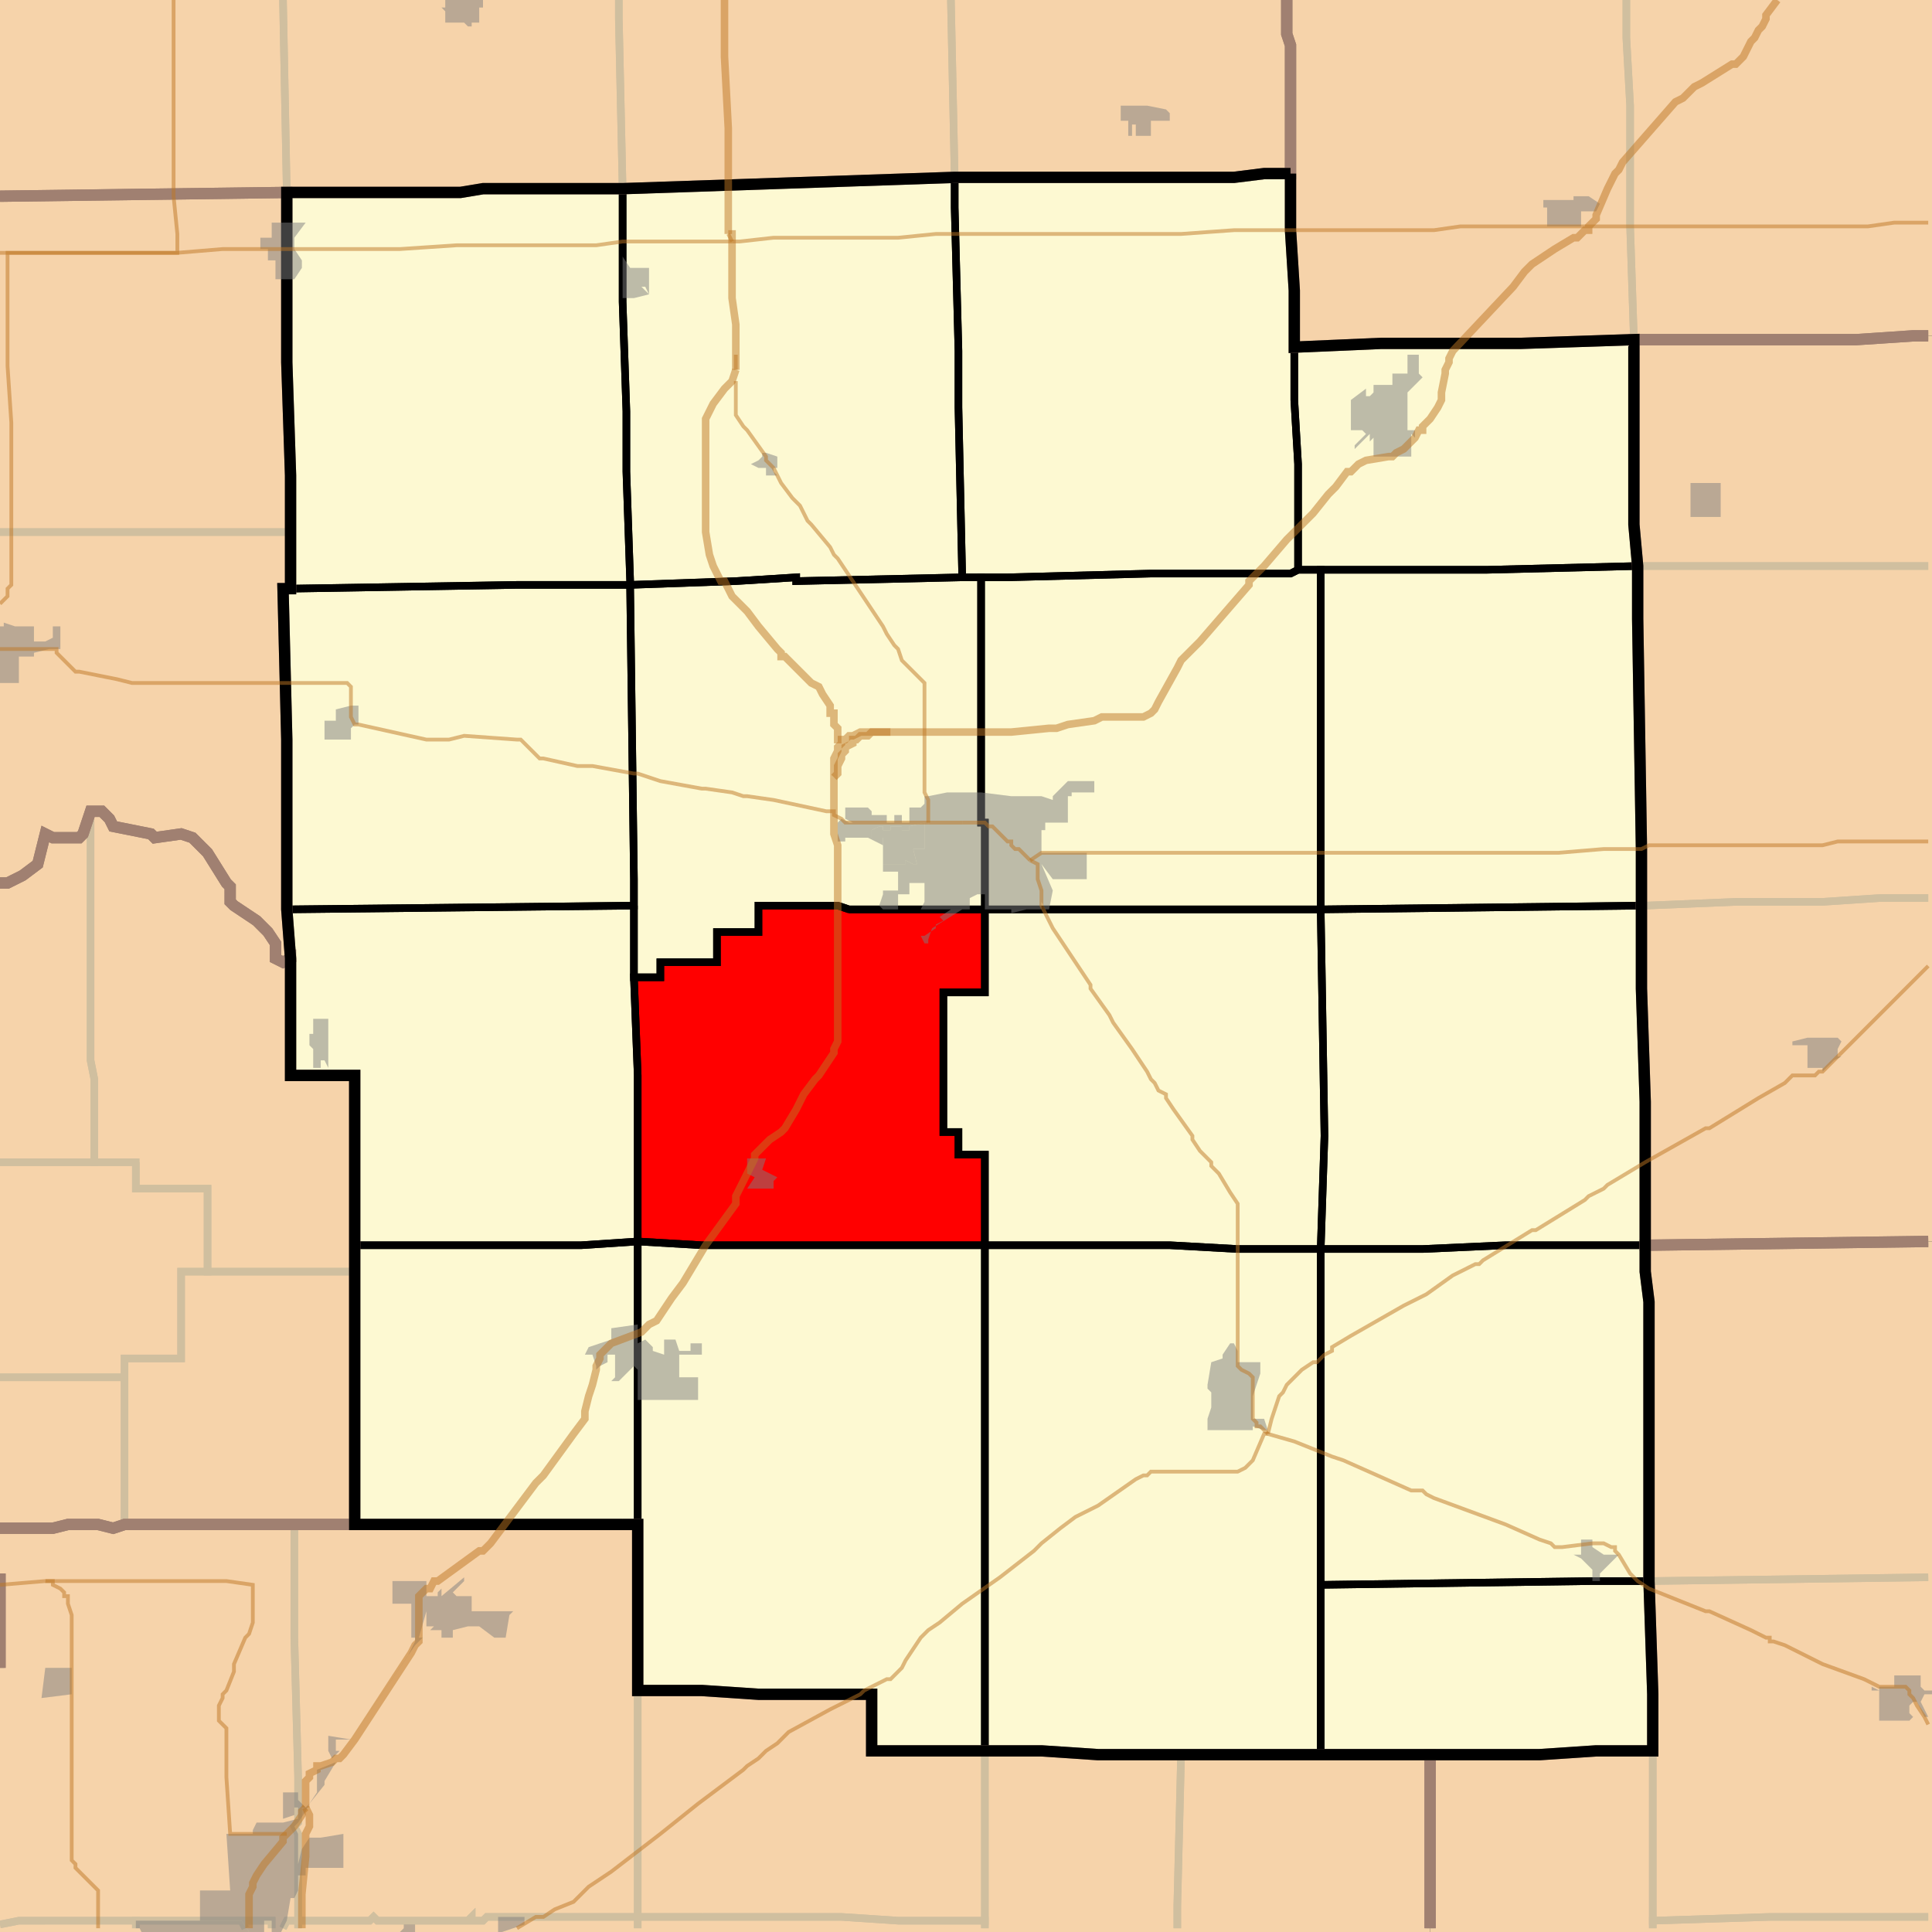 <?xml version="1.0" encoding="UTF-8"?>
<svg version="1.1" width="512" height="512" xmlns="http://www.w3.org/2000/svg" xmlns:xlink="http://www.w3.org/1999/xlink">

<rect width="100%" height="100%" fill="#333333" stroke="none"/>

<!-- START LAYER target_county -->

<!-- START LAYER IN -->

<!-- START LAYER IA -->

<!-- START LAYER KY -->

<!-- START LAYER MO -->

<!-- START LAYER WI -->

<!-- START LAYER IL-counties -->
<path fill="#f6d3aa" d="M 513 -2 L 513 89 L 507 89 L 492 90 L 433 90 L 403 91 L 366 91 L 343 92 L 343 77 L 342 61 L 342 12 L 341 9 L 341 -2 L 513 -2 z"/>
<path fill="#f6d3aa" d="M 341 -2 L 341 9 L 342 12 L 342 46 L 335 46 L 327 47 L 253 47 L 165 50 L 128 50 L 122 51 L 76 51 L -2 52 L -2 -2 L 341 -2 z"/>
<path fill="#f6d3aa" d="M -2 -2 L -2 52 L 76 51 L 76 96 L 77 126 L 77 156 L 75 156 L 76 196 L 76 241 L 77 254 L 75 255 L 73 254 L 73 250 L 71 247 L 68 244 L 62 240 L 61 239 L 61 235 L 60 234 L 55 226 L 51 222 L 48 221 L 41 222 L 40 221 L 30 219 L 29 217 L 27 215 L 24 215 L 22 221 L 21 222 L 14 222 L 12 221 L 10 229 L 6 232 L 2 234 L -2 235 L -2 -2 z"/>
<path fill="#f6d3aa" d="M 342 46 L 342 61 L 343 77 L 343 92 L 366 91 L 403 91 L 433 90 L 433 139 L 434 150 L 434 164 L 435 225 L 435 262 L 436 292 L 436 337 L 437 345 L 437 419 L 438 449 L 438 464 L 423 464 L 408 465 L 291 465 L 276 464 L 231 464 L 231 449 L 201 449 L 186 448 L 169 448 L 169 404 L 94 404 L 94 285 L 77 285 L 77 254 L 76 241 L 76 196 L 75 156 L 77 156 L 77 126 L 76 96 L 76 51 L 122 51 L 128 50 L 165 50 L 253 47 L 327 47 L 335 46 L 342 46 z"/>
<path fill="#f6d3aa" d="M 513 329 L 436 330 L 436 292 L 435 262 L 435 225 L 434 164 L 434 150 L 433 139 L 433 90 L 492 90 L 507 89 L 513 89 L 513 329 z"/>
<path fill="#f6d3aa" d="M 61 239 L 62 240 L 68 244 L 71 247 L 73 250 L 73 254 L 75 255 L 77 254 L 77 285 L 94 285 L 94 404 L 33 404 L 30 405 L 26 404 L 18 404 L 14 405 L 0 405 L 0 442 L -2 442 L -2 235 L 2 234 L 6 232 L 10 229 L 12 221 L 14 222 L 21 222 L 22 221 L 24 215 L 27 215 L 29 217 L 30 219 L 40 221 L 41 222 L 48 221 L 51 222 L 55 226 L 60 234 L 61 235 L 61 239 z"/>
<path fill="#f6d3aa" d="M 513 513 L 379 513 L 379 465 L 408 465 L 423 464 L 438 464 L 438 449 L 437 419 L 437 345 L 436 337 L 436 330 L 513 329 L 513 513 z"/>
<path fill="#f6d3aa" d="M 169 404 L 169 448 L 186 448 L 201 449 L 231 449 L 231 464 L 276 464 L 291 465 L 379 465 L 379 513 L -2 513 L -2 442 L 0 442 L 0 405 L 14 405 L 18 404 L 26 404 L 30 405 L 33 404 L 169 404 z"/>

<!-- START LAYER target_county_townships -->
<path fill="#fdf9d2" d="M 342 46 L 342 61 L 343 77 L 343 106 L 344 123 L 344 151 L 342 152 L 305 152 L 267 153 L 255 153 L 254 108 L 254 93 L 253 55 L 253 47 L 327 47 L 335 46 L 342 46 z"/>
<path fill="#fdf9d2" d="M 342 46 L 342 61 L 343 77 L 343 106 L 344 123 L 344 151 L 342 152 L 305 152 L 267 153 L 255 153 L 254 108 L 254 93 L 253 55 L 253 47 L 327 47 L 335 46 L 342 46 z"/>
<path fill="#f6d3aa" d="M 342 46 L 342 61 L 343 77 L 343 106 L 344 123 L 344 151 L 342 152 L 305 152 L 267 153 L 255 153 L 254 108 L 254 93 L 253 55 L 253 47 L 327 47 L 335 46 L 342 46 z"/>
<path fill="#fdf9d2" d="M 342 46 L 342 61 L 343 77 L 343 106 L 344 123 L 344 151 L 342 152 L 305 152 L 267 153 L 255 153 L 254 108 L 254 93 L 253 55 L 253 47 L 327 47 L 335 46 L 342 46 z"/>
<path fill="#f6d3aa" d="M 342 46 L 342 61 L 343 77 L 343 106 L 344 123 L 344 151 L 342 152 L 305 152 L 267 153 L 255 153 L 254 108 L 254 93 L 253 55 L 253 47 L 327 47 L 335 46 L 342 46 z"/>
<path fill="#fdf9d2" d="M 342 46 L 342 61 L 343 77 L 343 106 L 344 123 L 344 151 L 342 152 L 305 152 L 267 153 L 255 153 L 254 108 L 254 93 L 253 55 L 253 47 L 327 47 L 335 46 L 342 46 z"/>
<path fill="#fdf9d2" d="M 165 50 L 253 47 L 253 55 L 254 93 L 254 108 L 255 153 L 211 154 L 211 153 L 195 154 L 167 155 L 167 154 L 166 125 L 166 109 L 165 80 L 165 50 z"/>
<path fill="#fdf9d2" d="M 165 50 L 253 47 L 253 55 L 254 93 L 254 108 L 255 153 L 211 154 L 211 153 L 195 154 L 167 155 L 167 154 L 166 125 L 166 109 L 165 80 L 165 50 z"/>
<path fill="#f6d3aa" d="M 165 50 L 253 47 L 253 55 L 254 93 L 254 108 L 255 153 L 211 154 L 211 153 L 195 154 L 167 155 L 167 154 L 166 125 L 166 109 L 165 80 L 165 50 z"/>
<path fill="#fdf9d2" d="M 165 50 L 253 47 L 253 55 L 254 93 L 254 108 L 255 153 L 211 154 L 211 153 L 195 154 L 167 155 L 167 154 L 166 125 L 166 109 L 165 80 L 165 50 z"/>
<path fill="#f6d3aa" d="M 165 50 L 253 47 L 253 55 L 254 93 L 254 108 L 255 153 L 211 154 L 211 153 L 195 154 L 167 155 L 167 154 L 166 125 L 166 109 L 165 80 L 165 50 z"/>
<path fill="#fdf9d2" d="M 165 50 L 253 47 L 253 55 L 254 93 L 254 108 L 255 153 L 211 154 L 211 153 L 195 154 L 167 155 L 167 154 L 166 125 L 166 109 L 165 80 L 165 50 z"/>
<path fill="#fdf9d2" d="M 135 50 L 165 50 L 165 80 L 166 109 L 166 125 L 167 154 L 167 155 L 137 155 L 77 156 L 77 126 L 76 96 L 76 51 L 122 51 L 128 50 L 135 50 z"/>
<path fill="#fdf9d2" d="M 135 50 L 165 50 L 165 80 L 166 109 L 166 125 L 167 154 L 167 155 L 137 155 L 77 156 L 77 126 L 76 96 L 76 51 L 122 51 L 128 50 L 135 50 z"/>
<path fill="#f6d3aa" d="M 135 50 L 165 50 L 165 80 L 166 109 L 166 125 L 167 154 L 167 155 L 137 155 L 77 156 L 77 126 L 76 96 L 76 51 L 122 51 L 128 50 L 135 50 z"/>
<path fill="#fdf9d2" d="M 135 50 L 165 50 L 165 80 L 166 109 L 166 125 L 167 154 L 167 155 L 137 155 L 77 156 L 77 126 L 76 96 L 76 51 L 122 51 L 128 50 L 135 50 z"/>
<path fill="#f6d3aa" d="M 135 50 L 165 50 L 165 80 L 166 109 L 166 125 L 167 154 L 167 155 L 137 155 L 77 156 L 77 126 L 76 96 L 76 51 L 122 51 L 128 50 L 135 50 z"/>
<path fill="#fdf9d2" d="M 135 50 L 165 50 L 165 80 L 166 109 L 166 125 L 167 154 L 167 155 L 137 155 L 77 156 L 77 126 L 76 96 L 76 51 L 122 51 L 128 50 L 135 50 z"/>
<path fill="#fdf9d2" d="M 433 90 L 433 139 L 434 150 L 394 151 L 344 151 L 344 123 L 343 106 L 343 92 L 366 91 L 403 91 L 433 90 z"/>
<path fill="#fdf9d2" d="M 433 90 L 433 139 L 434 150 L 394 151 L 344 151 L 344 123 L 343 106 L 343 92 L 366 91 L 403 91 L 433 90 z"/>
<path fill="#f6d3aa" d="M 433 90 L 433 139 L 434 150 L 394 151 L 344 151 L 344 123 L 343 106 L 343 92 L 366 91 L 403 91 L 433 90 z"/>
<path fill="#fdf9d2" d="M 433 90 L 433 139 L 434 150 L 394 151 L 344 151 L 344 123 L 343 106 L 343 92 L 366 91 L 403 91 L 433 90 z"/>
<path fill="#f6d3aa" d="M 433 90 L 433 139 L 434 150 L 394 151 L 344 151 L 344 123 L 343 106 L 343 92 L 366 91 L 403 91 L 433 90 z"/>
<path fill="#fdf9d2" d="M 433 90 L 433 139 L 434 150 L 394 151 L 344 151 L 344 123 L 343 106 L 343 92 L 366 91 L 403 91 L 433 90 z"/>
<path fill="#fdf9d2" d="M 434 150 L 434 164 L 435 225 L 435 240 L 350 241 L 350 151 L 394 151 L 434 150 z"/>
<path fill="#fdf9d2" d="M 434 150 L 434 164 L 435 225 L 435 240 L 350 241 L 350 151 L 394 151 L 434 150 z"/>
<path fill="#f6d3aa" d="M 434 150 L 434 164 L 435 225 L 435 240 L 350 241 L 350 151 L 394 151 L 434 150 z"/>
<path fill="#fdf9d2" d="M 434 150 L 434 164 L 435 225 L 435 240 L 350 241 L 350 151 L 394 151 L 434 150 z"/>
<path fill="#f6d3aa" d="M 434 150 L 434 164 L 435 225 L 435 240 L 350 241 L 350 151 L 394 151 L 434 150 z"/>
<path fill="#fdf9d2" d="M 434 150 L 434 164 L 435 225 L 435 240 L 350 241 L 350 151 L 394 151 L 434 150 z"/>
<path fill="#fdf9d2" d="M 344 151 L 350 151 L 350 241 L 261 241 L 261 218 L 260 218 L 260 153 L 267 153 L 305 152 L 342 152 L 344 151 z"/>
<path fill="#fdf9d2" d="M 344 151 L 350 151 L 350 241 L 261 241 L 261 218 L 260 218 L 260 153 L 267 153 L 305 152 L 342 152 L 344 151 z"/>
<path fill="#f6d3aa" d="M 344 151 L 350 151 L 350 241 L 261 241 L 261 218 L 260 218 L 260 153 L 267 153 L 305 152 L 342 152 L 344 151 z"/>
<path fill="#fdf9d2" d="M 344 151 L 350 151 L 350 241 L 261 241 L 261 218 L 260 218 L 260 153 L 267 153 L 305 152 L 342 152 L 344 151 z"/>
<path fill="#f6d3aa" d="M 344 151 L 350 151 L 350 241 L 261 241 L 261 218 L 260 218 L 260 153 L 267 153 L 305 152 L 342 152 L 344 151 z"/>
<path fill="#fdf9d2" d="M 344 151 L 350 151 L 350 241 L 261 241 L 261 218 L 260 218 L 260 153 L 267 153 L 305 152 L 342 152 L 344 151 z"/>
<path fill="#fdf9d2" d="M 255 153 L 260 153 L 260 218 L 261 218 L 261 241 L 225 241 L 222 240 L 201 240 L 201 247 L 190 247 L 190 255 L 175 255 L 175 259 L 168 259 L 168 233 L 167 156 L 167 155 L 195 154 L 211 153 L 211 154 L 255 153 z"/>
<path fill="#fdf9d2" d="M 255 153 L 260 153 L 260 218 L 261 218 L 261 241 L 225 241 L 222 240 L 201 240 L 201 247 L 190 247 L 190 255 L 175 255 L 175 259 L 168 259 L 168 233 L 167 156 L 167 155 L 195 154 L 211 153 L 211 154 L 255 153 z"/>
<path fill="#f6d3aa" d="M 255 153 L 260 153 L 260 218 L 261 218 L 261 241 L 225 241 L 222 240 L 201 240 L 201 247 L 190 247 L 190 255 L 175 255 L 175 259 L 168 259 L 168 233 L 167 156 L 167 155 L 195 154 L 211 153 L 211 154 L 255 153 z"/>
<path fill="#fdf9d2" d="M 255 153 L 260 153 L 260 218 L 261 218 L 261 241 L 225 241 L 222 240 L 201 240 L 201 247 L 190 247 L 190 255 L 175 255 L 175 259 L 168 259 L 168 233 L 167 156 L 167 155 L 195 154 L 211 153 L 211 154 L 255 153 z"/>
<path fill="#f6d3aa" d="M 255 153 L 260 153 L 260 218 L 261 218 L 261 241 L 225 241 L 222 240 L 201 240 L 201 247 L 190 247 L 190 255 L 175 255 L 175 259 L 168 259 L 168 233 L 167 156 L 167 155 L 195 154 L 211 153 L 211 154 L 255 153 z"/>
<path fill="#fdf9d2" d="M 255 153 L 260 153 L 260 218 L 261 218 L 261 241 L 225 241 L 222 240 L 201 240 L 201 247 L 190 247 L 190 255 L 175 255 L 175 259 L 168 259 L 168 233 L 167 156 L 167 155 L 195 154 L 211 153 L 211 154 L 255 153 z"/>
<path fill="#fdf9d2" d="M 167 155 L 167 156 L 168 233 L 168 240 L 76 241 L 76 196 L 75 156 L 77 156 L 137 155 L 167 155 z"/>
<path fill="#fdf9d2" d="M 167 155 L 167 156 L 168 233 L 168 240 L 76 241 L 76 196 L 75 156 L 77 156 L 137 155 L 167 155 z"/>
<path fill="#f6d3aa" d="M 167 155 L 167 156 L 168 233 L 168 240 L 76 241 L 76 196 L 75 156 L 77 156 L 137 155 L 167 155 z"/>
<path fill="#fdf9d2" d="M 167 155 L 167 156 L 168 233 L 168 240 L 76 241 L 76 196 L 75 156 L 77 156 L 137 155 L 167 155 z"/>
<path fill="#f6d3aa" d="M 167 155 L 167 156 L 168 233 L 168 240 L 76 241 L 76 196 L 75 156 L 77 156 L 137 155 L 167 155 z"/>
<path fill="#fdf9d2" d="M 167 155 L 167 156 L 168 233 L 168 240 L 76 241 L 76 196 L 75 156 L 77 156 L 137 155 L 167 155 z"/>
<path fill="#fdf9d2" d="M 168 240 L 168 259 L 169 285 L 169 329 L 154 330 L 94 330 L 94 285 L 77 285 L 77 254 L 76 241 L 168 240 z"/>
<path fill="#fdf9d2" d="M 168 240 L 168 259 L 169 285 L 169 329 L 154 330 L 94 330 L 94 285 L 77 285 L 77 254 L 76 241 L 168 240 z"/>
<path fill="#f6d3aa" d="M 168 240 L 168 259 L 169 285 L 169 329 L 154 330 L 94 330 L 94 285 L 77 285 L 77 254 L 76 241 L 168 240 z"/>
<path fill="#fdf9d2" d="M 168 240 L 168 259 L 169 285 L 169 329 L 154 330 L 94 330 L 94 285 L 77 285 L 77 254 L 76 241 L 168 240 z"/>
<path fill="#f6d3aa" d="M 168 240 L 168 259 L 169 285 L 169 329 L 154 330 L 94 330 L 94 285 L 77 285 L 77 254 L 76 241 L 168 240 z"/>
<path fill="#fdf9d2" d="M 168 240 L 168 259 L 169 285 L 169 329 L 154 330 L 94 330 L 94 285 L 77 285 L 77 254 L 76 241 L 168 240 z"/>
<path fill="#fdf9d2" d="M 350 241 L 435 240 L 435 262 L 436 292 L 436 330 L 399 330 L 377 331 L 350 331 L 351 301 L 350 241 z"/>
<path fill="#fdf9d2" d="M 350 241 L 435 240 L 435 262 L 436 292 L 436 330 L 399 330 L 377 331 L 350 331 L 351 301 L 350 241 z"/>
<path fill="#f6d3aa" d="M 350 241 L 435 240 L 435 262 L 436 292 L 436 330 L 399 330 L 377 331 L 350 331 L 351 301 L 350 241 z"/>
<path fill="#fdf9d2" d="M 350 241 L 435 240 L 435 262 L 436 292 L 436 330 L 399 330 L 377 331 L 350 331 L 351 301 L 350 241 z"/>
<path fill="#f6d3aa" d="M 350 241 L 435 240 L 435 262 L 436 292 L 436 330 L 399 330 L 377 331 L 350 331 L 351 301 L 350 241 z"/>
<path fill="#fdf9d2" d="M 350 241 L 435 240 L 435 262 L 436 292 L 436 330 L 399 330 L 377 331 L 350 331 L 351 301 L 350 241 z"/>
<path fill="#fdf9d2" d="M 225 241 L 261 241 L 261 263 L 250 263 L 250 300 L 254 300 L 254 306 L 261 306 L 261 330 L 186 330 L 169 329 L 169 285 L 168 259 L 175 259 L 175 255 L 190 255 L 190 247 L 201 247 L 201 240 L 222 240 L 225 241 z"/>
<path fill="#fdf9d2" d="M 225 241 L 261 241 L 261 263 L 250 263 L 250 300 L 254 300 L 254 306 L 261 306 L 261 330 L 186 330 L 169 329 L 169 285 L 168 259 L 175 259 L 175 255 L 190 255 L 190 247 L 201 247 L 201 240 L 222 240 L 225 241 z"/>
<path fill="#f6d3aa" d="M 225 241 L 261 241 L 261 263 L 250 263 L 250 300 L 254 300 L 254 306 L 261 306 L 261 330 L 186 330 L 169 329 L 169 285 L 168 259 L 175 259 L 175 255 L 190 255 L 190 247 L 201 247 L 201 240 L 222 240 L 225 241 z"/>
<path fill="#fdf9d2" d="M 225 241 L 261 241 L 261 263 L 250 263 L 250 300 L 254 300 L 254 306 L 261 306 L 261 330 L 186 330 L 169 329 L 169 285 L 168 259 L 175 259 L 175 255 L 190 255 L 190 247 L 201 247 L 201 240 L 222 240 L 225 241 z"/>
<path fill="#f6d3aa" d="M 225 241 L 261 241 L 261 263 L 250 263 L 250 300 L 254 300 L 254 306 L 261 306 L 261 330 L 186 330 L 169 329 L 169 285 L 168 259 L 175 259 L 175 255 L 190 255 L 190 247 L 201 247 L 201 240 L 222 240 L 225 241 z"/>
<path fill="#fdf9d2" d="M 225 241 L 261 241 L 261 263 L 250 263 L 250 300 L 254 300 L 254 306 L 261 306 L 261 330 L 186 330 L 169 329 L 169 285 L 168 259 L 175 259 L 175 255 L 190 255 L 190 247 L 201 247 L 201 240 L 222 240 L 225 241 z"/>
<path fill="#fdf9d2" d="M 277 241 L 350 241 L 351 301 L 350 331 L 328 331 L 310 330 L 261 330 L 261 306 L 254 306 L 254 300 L 250 300 L 250 263 L 261 263 L 261 241 L 277 241 z"/>
<path fill="#fdf9d2" d="M 277 241 L 350 241 L 351 301 L 350 331 L 328 331 L 310 330 L 261 330 L 261 306 L 254 306 L 254 300 L 250 300 L 250 263 L 261 263 L 261 241 L 277 241 z"/>
<path fill="#f6d3aa" d="M 277 241 L 350 241 L 351 301 L 350 331 L 328 331 L 310 330 L 261 330 L 261 306 L 254 306 L 254 300 L 250 300 L 250 263 L 261 263 L 261 241 L 277 241 z"/>
<path fill="#fdf9d2" d="M 277 241 L 350 241 L 351 301 L 350 331 L 328 331 L 310 330 L 261 330 L 261 306 L 254 306 L 254 300 L 250 300 L 250 263 L 261 263 L 261 241 L 277 241 z"/>
<path fill="#f6d3aa" d="M 277 241 L 350 241 L 351 301 L 350 331 L 328 331 L 310 330 L 261 330 L 261 306 L 254 306 L 254 300 L 250 300 L 250 263 L 261 263 L 261 241 L 277 241 z"/>
<path fill="#fdf9d2" d="M 277 241 L 350 241 L 351 301 L 350 331 L 328 331 L 310 330 L 261 330 L 261 306 L 254 306 L 254 300 L 250 300 L 250 263 L 261 263 L 261 241 L 277 241 z"/>
<path fill="#fdf9d2" d="M 169 329 L 186 330 L 261 330 L 261 464 L 231 464 L 231 449 L 201 449 L 186 448 L 169 448 L 169 329 z"/>
<path fill="#fdf9d2" d="M 169 329 L 186 330 L 261 330 L 261 464 L 231 464 L 231 449 L 201 449 L 186 448 L 169 448 L 169 329 z"/>
<path fill="#f6d3aa" d="M 169 329 L 186 330 L 261 330 L 261 464 L 231 464 L 231 449 L 201 449 L 186 448 L 169 448 L 169 329 z"/>
<path fill="#fdf9d2" d="M 169 329 L 186 330 L 261 330 L 261 464 L 231 464 L 231 449 L 201 449 L 186 448 L 169 448 L 169 329 z"/>
<path fill="#f6d3aa" d="M 169 329 L 186 330 L 261 330 L 261 464 L 231 464 L 231 449 L 201 449 L 186 448 L 169 448 L 169 329 z"/>
<path fill="#fdf9d2" d="M 169 329 L 186 330 L 261 330 L 261 464 L 231 464 L 231 449 L 201 449 L 186 448 L 169 448 L 169 329 z"/>
<path fill="#fdf9d2" d="M 169 329 L 169 404 L 94 404 L 94 330 L 154 330 L 169 329 z"/>
<path fill="#fdf9d2" d="M 169 329 L 169 404 L 94 404 L 94 330 L 154 330 L 169 329 z"/>
<path fill="#f6d3aa" d="M 169 329 L 169 404 L 94 404 L 94 330 L 154 330 L 169 329 z"/>
<path fill="#fdf9d2" d="M 169 329 L 169 404 L 94 404 L 94 330 L 154 330 L 169 329 z"/>
<path fill="#f6d3aa" d="M 169 329 L 169 404 L 94 404 L 94 330 L 154 330 L 169 329 z"/>
<path fill="#fdf9d2" d="M 169 329 L 169 404 L 94 404 L 94 330 L 154 330 L 169 329 z"/>
<path fill="#fdf9d2" d="M 407 330 L 436 330 L 436 337 L 437 345 L 437 419 L 422 419 L 350 420 L 350 331 L 377 331 L 399 330 L 407 330 z"/>
<path fill="#fdf9d2" d="M 407 330 L 436 330 L 436 337 L 437 345 L 437 419 L 422 419 L 350 420 L 350 331 L 377 331 L 399 330 L 407 330 z"/>
<path fill="#f6d3aa" d="M 407 330 L 436 330 L 436 337 L 437 345 L 437 419 L 422 419 L 350 420 L 350 331 L 377 331 L 399 330 L 407 330 z"/>
<path fill="#fdf9d2" d="M 407 330 L 436 330 L 436 337 L 437 345 L 437 419 L 422 419 L 350 420 L 350 331 L 377 331 L 399 330 L 407 330 z"/>
<path fill="#f6d3aa" d="M 407 330 L 436 330 L 436 337 L 437 345 L 437 419 L 422 419 L 350 420 L 350 331 L 377 331 L 399 330 L 407 330 z"/>
<path fill="#fdf9d2" d="M 407 330 L 436 330 L 436 337 L 437 345 L 437 419 L 422 419 L 350 420 L 350 331 L 377 331 L 399 330 L 407 330 z"/>
<path fill="#fdf9d2" d="M 261 330 L 310 330 L 328 331 L 350 331 L 350 465 L 291 465 L 276 464 L 261 464 L 261 330 z"/>
<path fill="#fdf9d2" d="M 261 330 L 310 330 L 328 331 L 350 331 L 350 465 L 291 465 L 276 464 L 261 464 L 261 330 z"/>
<path fill="#f6d3aa" d="M 261 330 L 310 330 L 328 331 L 350 331 L 350 465 L 291 465 L 276 464 L 261 464 L 261 330 z"/>
<path fill="#fdf9d2" d="M 261 330 L 310 330 L 328 331 L 350 331 L 350 465 L 291 465 L 276 464 L 261 464 L 261 330 z"/>
<path fill="#f6d3aa" d="M 261 330 L 310 330 L 328 331 L 350 331 L 350 465 L 291 465 L 276 464 L 261 464 L 261 330 z"/>
<path fill="#fdf9d2" d="M 261 330 L 310 330 L 328 331 L 350 331 L 350 465 L 291 465 L 276 464 L 261 464 L 261 330 z"/>
<path fill="#fdf9d2" d="M 350 420 L 422 419 L 437 419 L 438 449 L 438 464 L 423 464 L 408 465 L 350 465 L 350 420 z"/>
<path fill="#fdf9d2" d="M 350 420 L 422 419 L 437 419 L 438 449 L 438 464 L 423 464 L 408 465 L 350 465 L 350 420 z"/>
<path fill="#f6d3aa" d="M 350 420 L 422 419 L 437 419 L 438 449 L 438 464 L 423 464 L 408 465 L 350 465 L 350 420 z"/>
<path fill="#fdf9d2" d="M 350 420 L 422 419 L 437 419 L 438 449 L 438 464 L 423 464 L 408 465 L 350 465 L 350 420 z"/>
<path fill="#f6d3aa" d="M 350 420 L 422 419 L 437 419 L 438 449 L 438 464 L 423 464 L 408 465 L 350 465 L 350 420 z"/>
<path fill="#fdf9d2" d="M 350 420 L 422 419 L 437 419 L 438 449 L 438 464 L 423 464 L 408 465 L 350 465 L 350 420 z"/>

<!-- START LAYER target_township -->
<path fill="#ff0000" d="M 225 241 L 261 241 L 261 263 L 250 263 L 250 300 L 254 300 L 254 306 L 261 306 L 261 330 L 186 330 L 169 329 L 169 285 L 168 259 L 175 259 L 175 255 L 190 255 L 190 247 L 201 247 L 201 240 L 222 240 L 225 241 z"/>
<path fill="#ff0000" d="M 225 241 L 261 241 L 261 263 L 250 263 L 250 300 L 254 300 L 254 306 L 261 306 L 261 330 L 186 330 L 169 329 L 169 285 L 168 259 L 175 259 L 175 255 L 190 255 L 190 247 L 201 247 L 201 240 L 222 240 L 225 241 z"/>
<path fill="#fdf9d2" d="M 225 241 L 261 241 L 261 263 L 250 263 L 250 300 L 254 300 L 254 306 L 261 306 L 261 330 L 186 330 L 169 329 L 169 285 L 168 259 L 175 259 L 175 255 L 190 255 L 190 247 L 201 247 L 201 240 L 222 240 L 225 241 z"/>
<path fill="#ff0000" d="M 225 241 L 261 241 L 261 263 L 250 263 L 250 300 L 254 300 L 254 306 L 261 306 L 261 330 L 186 330 L 169 329 L 169 285 L 168 259 L 175 259 L 175 255 L 190 255 L 190 247 L 201 247 L 201 240 L 222 240 L 225 241 z"/>
<path fill="#fdf9d2" d="M 225 241 L 261 241 L 261 263 L 250 263 L 250 300 L 254 300 L 254 306 L 261 306 L 261 330 L 186 330 L 169 329 L 169 285 L 168 259 L 175 259 L 175 255 L 190 255 L 190 247 L 201 247 L 201 240 L 222 240 L 225 241 z"/>
<path fill="#ff0000" d="M 225 241 L 261 241 L 261 263 L 250 263 L 250 300 L 254 300 L 254 306 L 261 306 L 261 330 L 186 330 L 169 329 L 169 285 L 168 259 L 175 259 L 175 255 L 190 255 L 190 247 L 201 247 L 201 240 L 222 240 L 225 241 z"/>

<!-- START LAYER IL-township_borders -->
<polyline fill="none" stroke="#d0bf9f" stroke-width="2" points="511,89 507,89 492,90 433,90 432,60 432,28 431,10 431,0"/>
<polyline fill="none" stroke="#d0bf9f" stroke-width="2" points="431,0 431,10 432,28 432,60 433,90 403,91 366,91 343,92 343,77 342,61 342,12 341,9 341,0"/>
<polyline fill="none" stroke="#d0bf9f" stroke-width="2" points="341,0 341,9 342,12 342,46 335,46 327,47 253,47 252,0"/>
<polyline fill="none" stroke="#d0bf9f" stroke-width="2" points="252,0 253,47 165,50 164,5 164,0"/>
<polyline fill="none" stroke="#d0bf9f" stroke-width="2" points="164,0 164,5 165,50 128,50 122,51 76,51 75,0"/>
<polyline fill="none" stroke="#d0bf9f" stroke-width="2" points="75,0 76,51 0,52"/>
<polyline fill="none" stroke="#d0bf9f" stroke-width="2" points="0,52 76,51 76,96 77,126 77,141 0,141"/>
<polyline fill="none" stroke="#d0bf9f" stroke-width="2" points="511,150 434,150 433,139 433,90 492,90 507,89 511,89"/>
<polyline fill="none" stroke="#d0bf9f" stroke-width="2" points="77,141 77,156 75,156 76,196 76,241 77,254 75,255 73,254 73,250 71,247 68,244 62,240 61,239 61,235 60,234 55,226 51,222 48,221 41,222 40,221 30,219 29,217 27,215 24,215 22,221 21,222 14,222 12,221 10,229 6,232 2,234 0,234"/>
<polyline fill="none" stroke="#d0bf9f" stroke-width="2" points="0,141 77,141"/>
<polyline fill="none" stroke="#d0bf9f" stroke-width="2" points="511,238 498,238 483,239 460,239 436,240 435,240 435,225 434,164 434,150 511,150"/>
<polyline fill="none" stroke="#d0bf9f" stroke-width="2" points="24,221 24,281 25,286 25,308 0,308"/>
<polyline fill="none" stroke="#d0bf9f" stroke-width="2" points="0,234 2,234 6,232 10,229 12,221 14,222 21,222 22,221 24,215 24,221"/>
<polyline fill="none" stroke="#d0bf9f" stroke-width="2" points="24,221 24,215 27,215 29,217 30,219 40,221 41,222 48,221 51,222 55,226 60,234 61,235 61,239 62,240 68,244 71,247 73,250 73,254 75,255 77,254 77,285 94,285 94,337 55,337 55,315 36,315 36,308 25,308 25,286 24,281 24,221"/>
<polyline fill="none" stroke="#d0bf9f" stroke-width="2" points="498,238 511,238"/>
<polyline fill="none" stroke="#d0bf9f" stroke-width="2" points="511,329 436,330 436,292 435,262 435,240 436,240 460,239 483,239 498,238"/>
<polyline fill="none" stroke="#d0bf9f" stroke-width="2" points="36,308 36,315 55,315 55,337 48,337 48,360 33,360 33,365 0,365"/>
<polyline fill="none" stroke="#d0bf9f" stroke-width="2" points="0,308 36,308"/>
<polyline fill="none" stroke="#d0bf9f" stroke-width="2" points="436,330 511,329"/>
<polyline fill="none" stroke="#d0bf9f" stroke-width="2" points="511,418 437,419 437,345 436,337 436,330"/>
<polyline fill="none" stroke="#d0bf9f" stroke-width="2" points="94,337 94,404 33,404 33,360 48,360 48,337 94,337"/>
<polyline fill="none" stroke="#d0bf9f" stroke-width="2" points="33,365 33,404 30,405 26,404 18,404 14,405 0,405"/>
<polyline fill="none" stroke="#d0bf9f" stroke-width="2" points="0,417 0,420"/>
<polyline fill="none" stroke="#d0bf9f" stroke-width="2" points="0,365 33,365"/>
<polyline fill="none" stroke="#d0bf9f" stroke-width="2" points="165,404 169,404 169,508 129,508 128,509 125,509 125,508 124,509 100,509 99,508 98,509 79,509 79,486 78,484 79,483 79,471 78,434 78,404 165,404"/>
<polyline fill="none" stroke="#d0bf9f" stroke-width="2" points="75,404 78,404 78,434 79,471 79,483 78,484 79,486 79,509 76,509 75,511"/>
<polyline fill="none" stroke="#d0bf9f" stroke-width="2" points="72,511 72,509 5,509 0,510"/>
<polyline fill="none" stroke="#d0bf9f" stroke-width="2" points="0,442 0,417"/>
<polyline fill="none" stroke="#d0bf9f" stroke-width="2" points="0,405 14,405 18,404 26,404 30,405 33,404 75,404"/>
<polyline fill="none" stroke="#d0bf9f" stroke-width="2" points="437,419 511,418"/>
<polyline fill="none" stroke="#d0bf9f" stroke-width="2" points="511,508 469,508 438,509 438,449 437,419"/>
<polyline fill="none" stroke="#d0bf9f" stroke-width="2" points="0,420 0,442"/>
<polyline fill="none" stroke="#d0bf9f" stroke-width="2" points="0,420"/>
<polyline fill="none" stroke="#d0bf9f" stroke-width="2" points="179,448 186,448 201,449 231,449 231,464 261,464 261,509 238,509 223,508 169,508 169,448 179,448"/>
<polyline fill="none" stroke="#d0bf9f" stroke-width="2" points="423,464 438,464 438,511"/>
<polyline fill="none" stroke="#d0bf9f" stroke-width="2" points="379,511 379,465 408,465 423,464"/>
<polyline fill="none" stroke="#d0bf9f" stroke-width="2" points="276,464 291,465 313,465 312,505 312,511"/>
<polyline fill="none" stroke="#d0bf9f" stroke-width="2" points="261,511 261,464 276,464"/>
<polyline fill="none" stroke="#d0bf9f" stroke-width="2" points="320,465 379,465 379,511"/>
<polyline fill="none" stroke="#d0bf9f" stroke-width="2" points="312,511 312,505 313,465 320,465"/>
<polyline fill="none" stroke="#d0bf9f" stroke-width="2" points="438,511 438,509 469,508 511,508"/>
<polyline fill="none" stroke="#d0bf9f" stroke-width="2" points="169,508 169,511"/>
<polyline fill="none" stroke="#d0bf9f" stroke-width="2" points="79,511 79,509 98,509 99,508 100,509 124,509 125,508 125,509 128,509 129,508 169,508"/>
<polyline fill="none" stroke="#d0bf9f" stroke-width="2" points="186,508 223,508 238,509 261,509 261,511"/>
<polyline fill="none" stroke="#d0bf9f" stroke-width="2" points="169,511 169,508 186,508"/>
<polyline fill="none" stroke="#d0bf9f" stroke-width="2" points="68,509 72,509 72,511"/>
<polyline fill="none" stroke="#d0bf9f" stroke-width="2" points="75,511 76,509 79,509 79,511"/>
<polyline fill="none" stroke="#d0bf9f" stroke-width="2" points="65,511 64,509 68,509"/>
<polyline fill="none" stroke="#d0bf9f" stroke-width="2" points="64,509 65,511"/>
<polyline fill="none" stroke="#d0bf9f" stroke-width="2" points="36,511 36,509 64,509"/>
<polyline fill="none" stroke="#d0bf9f" stroke-width="2" points="12,509 36,509 36,511"/>
<polyline fill="none" stroke="#d0bf9f" stroke-width="2" points="0,510 5,509 12,509"/>

<!-- START LAYER IA-township_borders -->

<!-- START LAYER IN-township_borders -->

<!-- START LAYER target_county_township_borders -->
<polyline fill="none" stroke="#000000" stroke-width="2" points="342,46 342,61 343,77 343,106 344,123 344,151 342,152 305,152 267,153 255,153 254,108 254,93 253,55 253,47 327,47 335,46 342,46"/>
<polyline fill="none" stroke="#000000" stroke-width="2" points="165,50 253,47 253,55 254,93 254,108 255,153 211,154 211,153 195,154 167,155 167,154 166,125 166,109 165,80 165,50"/>
<polyline fill="none" stroke="#000000" stroke-width="2" points="135,50 165,50 165,80 166,109 166,125 167,154 167,155 137,155 77,156 77,126 76,96 76,51 122,51 128,50 135,50"/>
<polyline fill="none" stroke="#000000" stroke-width="2" points="433,90 433,139 434,150 394,151 344,151 344,123 343,106 343,92 366,91 403,91 433,90"/>
<polyline fill="none" stroke="#000000" stroke-width="2" points="434,150 434,164 435,225 435,240 350,241 350,151 394,151 434,150"/>
<polyline fill="none" stroke="#000000" stroke-width="2" points="344,151 350,151 350,241 261,241 261,218 260,218 260,153 267,153 305,152 342,152 344,151"/>
<polyline fill="none" stroke="#000000" stroke-width="2" points="255,153 260,153 260,218 261,218 261,241 225,241 222,240 201,240 201,247 190,247 190,255 175,255 175,259 168,259 168,233 167,156 167,155 195,154 211,153 211,154 255,153"/>
<polyline fill="none" stroke="#000000" stroke-width="2" points="167,155 167,156 168,233 168,240 76,241 76,196 75,156 77,156 137,155 167,155"/>
<polyline fill="none" stroke="#000000" stroke-width="2" points="168,240 168,259 169,285 169,329 154,330 94,330 94,285 77,285 77,254 76,241 168,240"/>
<polyline fill="none" stroke="#000000" stroke-width="2" points="350,241 435,240 435,262 436,292 436,330 399,330 377,331 350,331 351,301 350,241"/>
<polyline fill="none" stroke="#000000" stroke-width="2" points="225,241 261,241 261,263 250,263 250,300 254,300 254,306 261,306 261,330 186,330 169,329 169,285 168,259 175,259 175,255 190,255 190,247 201,247 201,240 222,240 225,241"/>
<polyline fill="none" stroke="#000000" stroke-width="2" points="277,241 350,241 351,301 350,331 328,331 310,330 261,330 261,306 254,306 254,300 250,300 250,263 261,263 261,241 277,241"/>
<polyline fill="none" stroke="#000000" stroke-width="2" points="169,329 186,330 261,330 261,464 231,464 231,449 201,449 186,448 169,448 169,329"/>
<polyline fill="none" stroke="#000000" stroke-width="2" points="169,329 169,404 94,404 94,330 154,330 169,329"/>
<polyline fill="none" stroke="#000000" stroke-width="2" points="407,330 436,330 436,337 437,345 437,419 422,419 350,420 350,331 377,331 399,330 407,330"/>
<polyline fill="none" stroke="#000000" stroke-width="2" points="261,330 310,330 328,331 350,331 350,465 291,465 276,464 261,464 261,330"/>
<polyline fill="none" stroke="#000000" stroke-width="2" points="350,420 422,419 437,419 438,449 438,464 423,464 408,465 350,465 350,420"/>

<!-- START LAYER IL-county_borders -->
<polyline fill="none" stroke="#a08071" stroke-width="3" points="511,89 507,89 492,90 433,90 403,91 366,91 343,92 343,77 342,61 342,12 341,9 341,0"/>
<polyline fill="none" stroke="#a08071" stroke-width="3" points="341,0 341,9 342,12 342,46 335,46 327,47 253,47 165,50 128,50 122,51 76,51 0,52"/>
<polyline fill="none" stroke="#a08071" stroke-width="3" points="0,52 76,51 76,96 77,126 77,156 75,156 76,196 76,241 77,254 75,255 73,254 73,250 71,247 68,244 62,240 61,239 61,235 60,234 55,226 51,222 48,221 41,222 40,221 30,219 29,217 27,215 24,215 22,221 21,222 14,222 12,221 10,229 6,232 2,234 0,234"/>
<polyline fill="none" stroke="#a08071" stroke-width="3" points="511,329 436,330 436,292 435,262 435,225 434,164 434,150 433,139 433,90 492,90 507,89 511,89"/>
<polyline fill="none" stroke="#a08071" stroke-width="3" points="61,237 61,239 62,240 68,244 71,247 73,250 73,254 75,255 77,254 77,285 94,285 94,404 33,404 30,405 26,404 18,404 14,405 0,405"/>
<polyline fill="none" stroke="#a08071" stroke-width="3" points="0,417 0,442"/>
<polyline fill="none" stroke="#a08071" stroke-width="3" points="0,234 2,234 6,232 10,229 12,221 14,222 21,222 22,221 24,215 27,215 29,217 30,219 40,221 41,222 48,221 51,222 55,226 60,234 61,235 61,237"/>
<polyline fill="none" stroke="#a08071" stroke-width="3" points="379,511 379,465 408,465 423,464 438,464 438,449 437,419 437,345 436,337 436,330 511,329"/>
<polyline fill="none" stroke="#a08071" stroke-width="3" points="165,404 169,404 169,448 186,448 201,449 231,449 231,464 276,464 291,465 379,465 379,511"/>
<polyline fill="none" stroke="#a08071" stroke-width="3" points="0,442 0,417"/>
<polyline fill="none" stroke="#a08071" stroke-width="3" points="0,405 14,405 18,404 26,404 30,405 33,404 165,404"/>

<!-- START LAYER MO-county_borders -->

<!-- START LAYER WI-county_borders -->

<!-- START LAYER IA-county_borders -->

<!-- START LAYER IN-county_borders -->

<!-- START LAYER target_county_borders -->
<polyline fill="none" stroke="#000000" stroke-width="3" points="342,46 342,61 343,77 343,92 366,91 403,91 433,90 433,139 434,150 434,164 435,225 435,262 436,292 436,337 437,345 437,419 438,449 438,464 423,464 408,465 291,465 276,464 231,464 231,449 201,449 186,448 169,448 169,404 94,404 94,285 77,285 77,254 76,241 76,196 75,156 77,156 77,126 76,96 76,51 122,51 128,50 165,50 253,47 327,47 335,46 342,46"/>

<!-- START LAYER IL-border -->

<!-- START LAYER IL-places -->
<path fill="#7f7f7f" opacity="0.5" d="M 128 -2 L 130 -2 L 130 -1 L 128 -1 L 128 2 L 127 2 L 127 6 L 125 6 L 125 7 L 124 7 L 123 6 L 118 6 L 118 3 L 117 2 L 118 2 L 118 0 L 114 0 L 112 -1 L 112 -2 L 128 -2 z"/>
<path fill="#7f7f7f" opacity="0.5" d="M 305 32 L 305 36 L 301 36 L 301 33 L 300 33 L 300 36 L 299 36 L 299 32 L 297 32 L 297 28 L 304 28 L 309 29 L 310 30 L 310 32 L 305 32 z"/>
<path fill="#7f7f7f" opacity="0.5" d="M 417 53 L 417 52 L 421 52 L 424 54 L 423 56 L 419 56 L 419 60 L 410 60 L 410 55 L 409 55 L 409 53 L 417 53 z"/>
<path fill="#7f7f7f" opacity="0.5" d="M 78 66 L 80 69 L 80 71 L 78 74 L 73 74 L 73 69 L 71 69 L 71 66 L 69 66 L 69 63 L 72 63 L 72 59 L 81 59 L 78 63 L 78 66 z"/>
<path fill="#7f7f7f" opacity="0.5" d="M 165 68 L 167 71 L 172 71 L 172 78 L 171 76 L 170 76 L 172 78 L 168 79 L 165 79 L 165 68 z"/>
<path fill="#7f7f7f" opacity="0.5" d="M 373 105 L 373 106 L 373 114 L 375 114 L 375 116 L 374 115 L 374 121 L 364 121 L 364 116 L 363 117 L 363 115 L 359 119 L 359 118 L 362 115 L 361 114 L 358 114 L 358 106 L 362 103 L 362 105 L 363 105 L 364 104 L 364 102 L 369 102 L 369 99 L 373 99 L 373 94 L 376 94 L 376 99 L 377 100 L 373 104 L 373 105 z"/>
<path fill="#7f7f7f" opacity="0.5" d="M 203 120 L 206 121 L 206 124 L 205 124 L 205 125 L 206 126 L 203 126 L 203 124 L 201 124 L 199 123 L 201 122 L 202 121 L 202 120 L 203 120 z"/>
<path fill="#7f7f7f" opacity="0.5" d="M 454 128 L 456 128 L 456 137 L 448 137 L 448 128 L 454 128 z"/>
<path fill="#7f7f7f" opacity="0.5" d="M 16 166 L 16 172 L 13 172 L 9 173 L 9 174 L 5 174 L 5 181 L -2 181 L -2 166 L 1 166 L 1 165 L 4 166 L 9 166 L 9 170 L 12 170 L 14 169 L 14 166 L 16 166 z"/>
<path fill="#7f7f7f" opacity="0.5" d="M 95 188 L 95 192 L 94 192 L 93 193 L 93 196 L 86 196 L 86 191 L 89 191 L 89 188 L 93 187 L 95 187 L 95 188 z"/>
<path fill="#7f7f7f" opacity="0.5" d="M 282 211 L 283 211 L 283 218 L 277 218 L 277 220 L 276 220 L 276 226 L 288 226 L 288 233 L 279 233 L 276 229 L 279 236 L 278 241 L 277 241 L 276 239 L 276 241 L 275 241 L 272 241 L 268 242 L 268 241 L 261 241 L 261 237 L 259 237 L 257 238 L 257 241 L 255 241 L 247 246 L 246 249 L 246 250 L 245 250 L 244 248 L 245 248 L 248 246 L 248 245 L 250 244 L 249 243 L 252 241 L 244 241 L 245 239 L 245 234 L 241 234 L 241 237 L 238 237 L 238 241 L 234 241 L 233 240 L 234 237 L 234 236 L 238 236 L 238 231 L 234 231 L 234 224 L 230 222 L 224 222 L 224 223 L 222 223 L 222 218 L 223 217 L 225 218 L 226 218 L 224 217 L 224 214 L 230 214 L 231 215 L 231 216 L 235 216 L 235 218 L 237 218 L 237 216 L 239 216 L 239 218 L 241 218 L 241 214 L 244 214 L 245 213 L 245 211 L 246 211 L 251 210 L 260 210 L 268 211 L 276 211 L 279 212 L 279 211 L 283 207 L 290 207 L 290 210 L 284 210 L 284 211 L 282 211 M 242 229 L 243 229 L 242 225 L 245 225 L 245 218 L 241 219 L 241 220 L 239 220 L 239 219 L 236 219 L 236 220 L 234 220 L 234 219 L 233 219 L 231 220 L 231 222 L 234 222 L 234 229 L 240 229 L 240 228 L 242 229 z"/>
<path fill="#7f7f7f" opacity="0.5" d="M 242 229 L 240 228 L 240 229 L 234 229 L 234 222 L 231 222 L 231 220 L 233 219 L 234 219 L 234 220 L 236 220 L 236 219 L 239 219 L 239 220 L 241 220 L 241 219 L 245 218 L 245 225 L 242 225 L 243 229 L 242 229 z"/>
<path fill="#7f7f7f" opacity="0.5" d="M 87 270 L 87 283 L 86 281 L 85 281 L 85 283 L 83 283 L 83 278 L 82 277 L 82 274 L 83 274 L 83 270 L 87 270 z"/>
<path fill="#7f7f7f" opacity="0.5" d="M 486 281 L 483 284 L 483 283 L 479 283 L 479 277 L 475 277 L 475 276 L 479 275 L 487 275 L 488 276 L 487 278 L 487 280 L 488 280 L 486 281 z"/>
<path fill="#7f7f7f" opacity="0.5" d="M 205 315 L 198 315 L 200 312 L 198 311 L 198 307 L 203 307 L 202 310 L 206 312 L 205 313 L 205 315 z"/>
<path fill="#7f7f7f" opacity="0.5" d="M 169 352 L 169 356 L 171 355 L 173 357 L 173 358 L 176 359 L 176 355 L 179 355 L 180 358 L 183 358 L 183 356 L 186 356 L 186 359 L 180 359 L 180 365 L 185 365 L 185 371 L 169 371 L 169 363 L 168 362 L 164 366 L 162 366 L 163 365 L 163 359 L 161 359 L 161 361 L 159 362 L 158 363 L 158 362 L 157 359 L 155 359 L 156 357 L 162 355 L 162 352 L 169 351 L 169 352 z"/>
<path fill="#7f7f7f" opacity="0.5" d="M 328 358 L 328 361 L 334 361 L 334 364 L 332 370 L 332 376 L 335 376 L 336 379 L 335 379 L 332 378 L 332 379 L 320 379 L 320 376 L 321 373 L 321 369 L 320 368 L 320 367 L 321 361 L 324 360 L 324 359 L 326 356 L 327 356 L 328 358 z"/>
<path fill="#7f7f7f" opacity="0.5" d="M 422 408 L 422 410 L 425 412 L 429 412 L 424 417 L 424 419 L 422 419 L 422 416 L 419 413 L 417 412 L 419 412 L 419 408 L 422 408 z"/>
<path fill="#7f7f7f" opacity="0.5" d="M 123 419 L 120 422 L 121 423 L 125 423 L 125 427 L 136 427 L 135 428 L 134 434 L 131 434 L 127 431 L 124 431 L 120 432 L 120 434 L 117 434 L 117 432 L 114 432 L 115 431 L 113 431 L 113 427 L 111 434 L 112 434 L 110 436 L 93 461 L 89 461 L 89 464 L 90 464 L 88 466 L 87 464 L 87 460 L 93 461 L 108 439 L 110 435 L 110 434 L 109 434 L 109 425 L 104 425 L 104 419 L 113 419 L 113 423 L 116 423 L 116 422 L 117 421 L 117 423 L 123 418 L 123 419 z"/>
<path fill="#7f7f7f" opacity="0.5" d="M 15 442 L 19 442 L 19 449 L 11 450 L 12 442 L 15 442 z"/>
<path fill="#7f7f7f" opacity="0.5" d="M 509 444 L 509 447 L 510 448 L 513 448 L 513 449 L 510 449 L 509 451 L 511 455 L 510 455 L 508 451 L 507 451 L 506 452 L 506 454 L 507 455 L 506 456 L 498 456 L 498 448 L 496 448 L 496 447 L 498 448 L 498 447 L 502 447 L 502 444 L 509 444 z"/>
<path fill="#7f7f7f" opacity="0.5" d="M 86 472 L 86 473 L 82 478 L 81 480 L 79 483 L 78 484 L 79 486 L 79 494 L 80 490 L 82 487 L 85 487 L 91 486 L 91 495 L 81 495 L 81 497 L 79 497 L 79 501 L 78 503 L 77 503 L 76 509 L 74 513 L 72 512 L 72 509 L 70 509 L 70 513 L 66 513 L 66 512 L 64 509 L 53 509 L 53 501 L 61 501 L 60 486 L 67 486 L 67 485 L 68 483 L 75 483 L 79 482 L 79 479 L 78 479 L 78 481 L 75 482 L 75 475 L 79 475 L 79 477 L 81 479 L 82 478 L 84 475 L 84 469 L 89 467 L 86 472 z"/>
<path fill="#7f7f7f" opacity="0.5" d="M 139 510 L 133 512 L 133 513 L 106 513 L 106 512 L 107 511 L 107 510 L 110 510 L 110 513 L 121 513 L 121 512 L 122 512 L 122 513 L 132 513 L 132 508 L 139 508 L 139 510 z"/>
<path fill="#7f7f7f" opacity="0.5" d="M 66 512 L 66 513 L 38 513 L 37 511 L 36 511 L 36 509 L 64 509 L 66 512 z"/>

<!-- START LAYER IL-interstates -->
<polyline fill="none" stroke="#bf7723" opacity="0.5" stroke-width="2" points="236,194 268,194 278,193 280,193 283,192 290,191 292,190 303,190 305,189 306,188 307,186 312,177 313,175 318,170 331,155 331,154 335,150 341,143 348,136 352,131 354,129 357,125 358,125 360,123 362,122 368,121 369,121 370,120 372,119 375,116 376,114 377,114 377,113 379,111 381,108 382,106 382,104 383,99 383,98 384,96 384,95 385,93 401,76 404,72 406,70 412,66 417,63 418,63 420,61 421,61 421,60 423,58 423,57 426,50 428,46 429,45 430,43 444,27 446,26 449,23 451,22 459,17 460,17 462,15 464,11 465,10 466,8 467,7 468,5 468,4 471,0"/>
<polyline fill="none" stroke="#bf7723" opacity="0.5" stroke-width="2" points="223,196 222,196 222,193 221,192 221,189 220,189 220,187 218,184 217,182 215,181 208,174 207,174 207,173 206,172 201,166 198,162 194,158 192,154 191,154 189,150 188,147 187,141 187,111 189,107 192,103 194,101 195,98"/>
<polyline fill="none" stroke="#bf7723" opacity="0.5" stroke-width="2" points="193,62 193,34 192,15 192,0"/>
<polyline fill="none" stroke="#bf7723" opacity="0.5" stroke-width="2" points="195,98 195,86 194,79 194,61"/>
<polyline fill="none" stroke="#bf7723" opacity="0.5" stroke-width="2" points="66,511 66,502 67,500 67,499 68,497 70,494 75,488 75,487 78,484 80,481 80,480 81,479"/>
<polyline fill="none" stroke="#bf7723" opacity="0.5" stroke-width="2" points="221,206 221,201 222,199 222,198 223,197 223,196 224,196 225,195 226,195 228,194 236,194"/>
<polyline fill="none" stroke="#bf7723" opacity="0.5" stroke-width="2" points="81,479 81,472 82,471 82,470 84,469 84,468 85,468 88,467 89,466 90,466 91,465 94,461 109,438 110,436 111,435 111,423 113,421 114,421 115,419 116,419 127,411 128,411 130,409 142,393 144,391 152,380 155,376 155,374 156,370 157,367 158,363 158,362 159,360 159,359 162,356 170,353 172,351 174,350 178,344 181,340 187,330 195,319 195,317 200,307 200,306 204,302 207,300 208,299 211,294 213,290 216,286 217,285 221,279 221,278 222,276 222,224 221,221 221,206"/>
<polyline fill="none" stroke="#bf7723" opacity="0.5" stroke-width="2" points="80,511 80,502 81,492 81,486 82,484 82,481 81,479"/>
<polyline fill="none" stroke="#bf7723" opacity="0.5" stroke-width="2" points="221,206 222,205 222,203 223,201 223,200 224,199 224,198 226,197 226,196 227,196 228,195 230,195 231,194 236,194"/>

<!-- START LAYER IL-state_routes -->
<polyline fill="none" stroke="#bf7723" opacity="0.5" stroke-width="1" points="511,223 487,223 483,224 437,224 435,225 425,225 413,226 276,226 273,228"/>
<polyline fill="none" stroke="#bf7723" opacity="0.5" stroke-width="1" points="273,228 270,225 269,225 268,224 268,223 267,223 263,219 262,219 261,218 255,218"/>
<polyline fill="none" stroke="#bf7723" opacity="0.5" stroke-width="1" points="194,64 193,62"/>
<polyline fill="none" stroke="#bf7723" opacity="0.5" stroke-width="1" points="195,98 195,94"/>
<polyline fill="none" stroke="#bf7723" opacity="0.5" stroke-width="1" points="0,160 2,158 2,156 3,155 3,112 2,97 2,67 47,67 47,62 46,52 46,0"/>
<polyline fill="none" stroke="#bf7723" opacity="0.5" stroke-width="1" points="255,218 246,218"/>
<polyline fill="none" stroke="#bf7723" opacity="0.5" stroke-width="1" points="246,218 246,212 245,210 245,181 239,175 238,172 237,171 235,168 234,166 222,148 221,147 220,145 215,139 214,138 212,134 210,132 207,128 205,124 203,122 203,121 198,114 197,113 195,110 195,101"/>
<polyline fill="none" stroke="#bf7723" opacity="0.5" stroke-width="1" points="246,218 224,218 223,217 221,216 221,215 219,215 205,212 198,211 197,211 194,210 187,209 186,209 175,207 169,205 168,205 157,203 153,203 144,201 143,201 138,196 137,196 123,195 119,196 113,196 95,192 94,192 93,190 93,182 92,181 35,181 31,180 21,178 20,178 15,173 15,172 0,172"/>
<polyline fill="none" stroke="#bf7723" opacity="0.5" stroke-width="1" points="336,380 334,378 333,378 333,377 332,376 332,365 331,364 329,363 328,362 328,319 326,316 323,311 321,309 321,308 318,305 316,302 316,301 311,294 309,291 309,290 307,289 306,287 305,286 304,284 300,278 295,271 294,269 289,262 289,261 279,246 276,240 276,236 275,233 275,229 273,228"/>
<polyline fill="none" stroke="#bf7723" opacity="0.5" stroke-width="1" points="336,380 337,376 339,370 340,369 341,367 345,363 348,361 349,361 351,359 353,358 353,357 358,354 372,346 378,343 385,338 391,335 392,335 393,334 406,326 407,326 420,318 421,317 425,315 426,314 436,308 452,299 453,299 466,291 473,287 475,285 481,285 482,284 483,284 511,256"/>
<polyline fill="none" stroke="#bf7723" opacity="0.5" stroke-width="1" points="12,419 0,420"/>
<polyline fill="none" stroke="#bf7723" opacity="0.5" stroke-width="1" points="76,486 61,486 60,471 60,458 58,456 58,452 59,450 59,449 60,448 62,443 62,441 65,434 66,433 67,430 67,420 60,419 12,419"/>
<polyline fill="none" stroke="#bf7723" opacity="0.5" stroke-width="1" points="511,457 510,455 508,452 507,450 506,449 506,448 505,447 498,447 494,445 483,441 473,436 470,435 469,435 469,434 468,434 464,432 453,427 452,427 437,421 434,419 432,417 429,412 428,411 428,410 427,410 425,409 422,409 414,410 412,410 411,409 408,408 399,404 380,397 378,396 377,395 374,395 356,387 353,386 343,382 336,380"/>
<polyline fill="none" stroke="#bf7723" opacity="0.5" stroke-width="1" points="26,511 26,501 20,495 20,494 19,493 19,428 18,425 18,423 17,423 17,422 16,421 14,420 14,419 12,419"/>
<polyline fill="none" stroke="#bf7723" opacity="0.5" stroke-width="1" points="137,511 142,508 144,508 147,506 152,504 156,500 162,496 175,486 185,478 197,469 198,468 201,466 203,464 206,462 209,459 220,453 228,449 229,448 235,445 236,445 239,442 240,440 244,434 246,432 249,430 255,425 265,418 274,411 276,409 281,405 285,402 291,399 301,392 303,391 304,391 305,390 328,390 330,389 332,387 335,380 336,380"/>

<!-- START LAYER IL-highways_US -->
<polyline fill="none" stroke="#bf7723" opacity="0.5" stroke-width="1" points="194,64 196,64 205,63 238,63 248,62 313,62 327,61 380,61 387,60 495,60 502,59 511,59"/>
<polyline fill="none" stroke="#bf7723" opacity="0.5" stroke-width="1" points="0,67 47,67 59,66 106,66 121,65 158,65 165,64 194,64"/>

<!-- START LAYER IA-highways -->

<!-- START LAYER IA-highways_interstate -->

<!-- START LAYER IN-highways_interstate -->

<!-- START LAYER IN-highways_state_US -->

<!-- START LAYER MO-places -->

<!-- START LAYER WI-places -->

<!-- START LAYER IA-places -->

<!-- START LAYER IN-places -->
</svg>
